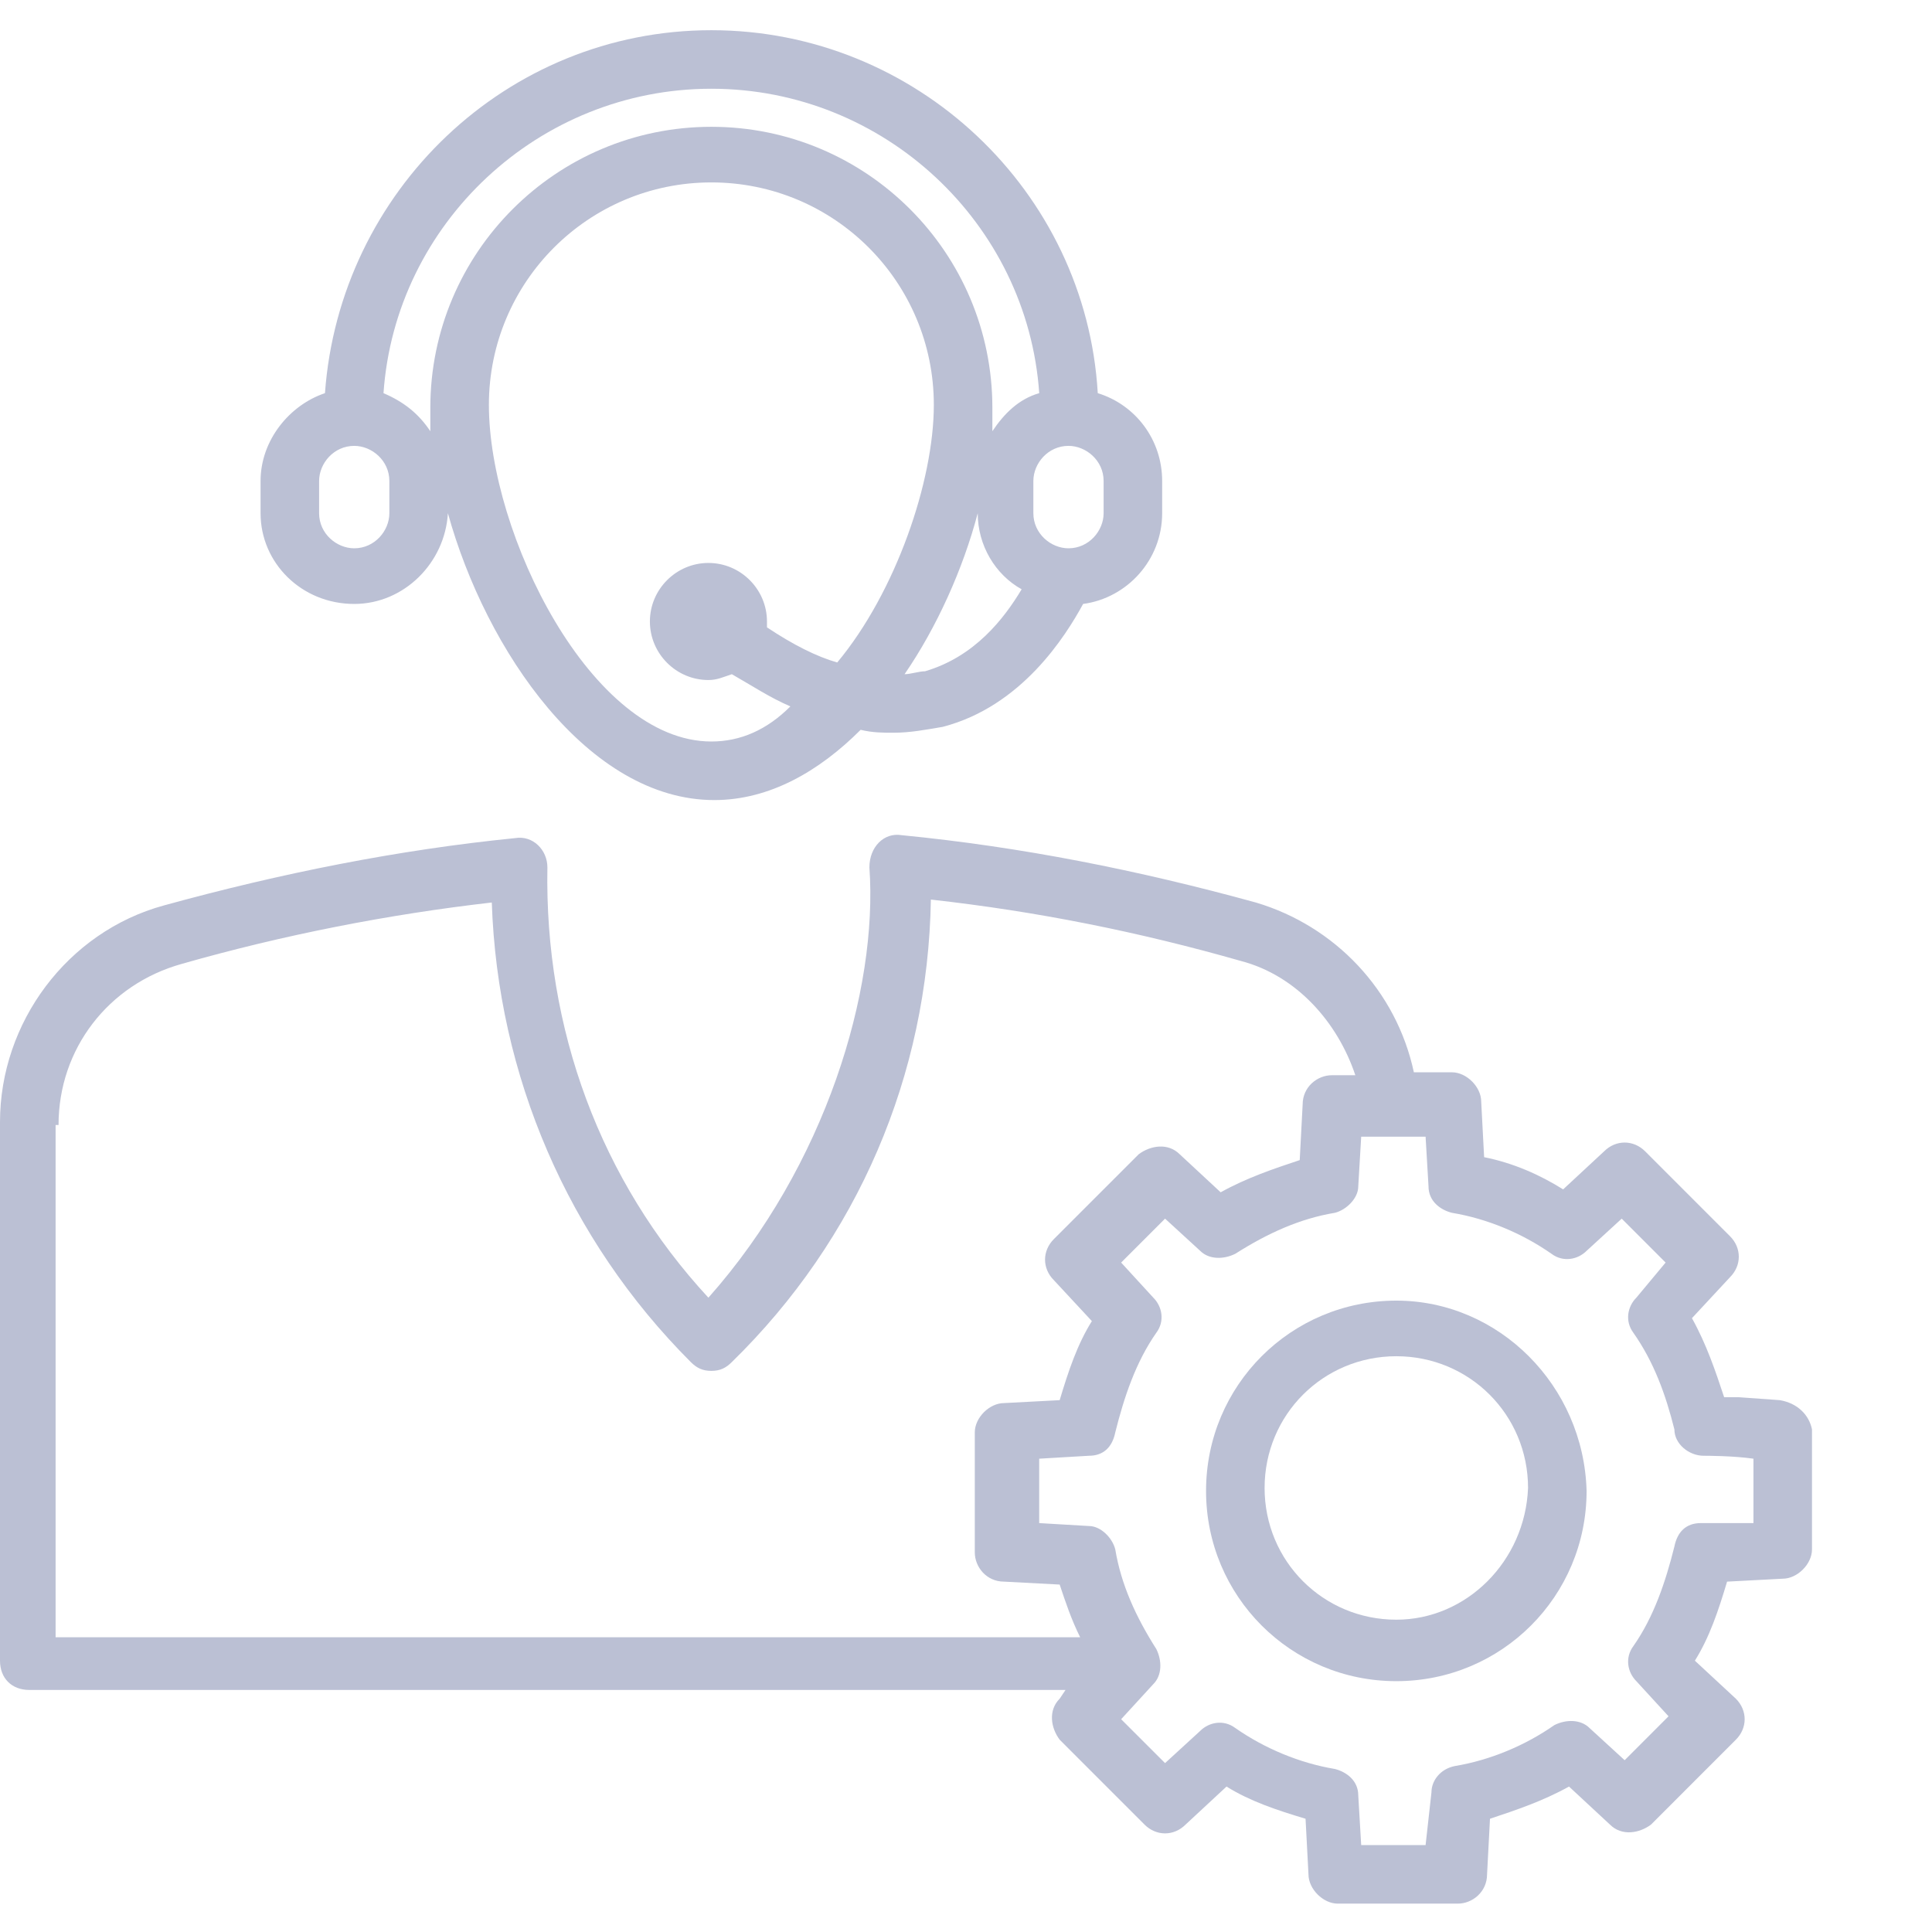 <svg width="60" height="60" viewBox="0 0 60 60" fill="none" xmlns="http://www.w3.org/2000/svg">
<g clip-path="url(#clip0_3567_5760)">
<path d="M55.273 43.483L54 43.392C53.818 43.392 53.636 43.392 53.545 43.392C53.273 42.574 53 41.755 52.545 40.937L53.727 39.665C54.091 39.301 54.091 38.755 53.727 38.392L51.091 35.755C50.727 35.392 50.182 35.392 49.818 35.755L48.545 36.937C47.818 36.483 47 36.119 46.091 35.937L46 34.21C46 33.755 45.545 33.301 45.091 33.301H43.909C43.364 30.756 41.455 28.756 39 28.028C35.364 27.028 31.727 26.301 28 25.937C27.454 25.846 27 26.301 27 26.937C27.273 30.756 25.636 36.21 22 40.301C18.636 36.665 16.909 31.937 17 26.937C17 26.392 16.546 25.937 16 26.028C12.364 26.392 8.727 27.119 5.091 28.119C2.091 28.937 0 31.756 0 34.846V51.574C0 52.119 0.364 52.483 0.909 52.483H33.091L32.909 52.755C32.545 53.119 32.636 53.665 32.909 54.028L35.545 56.665C35.909 57.028 36.455 57.028 36.818 56.665L38.091 55.483C38.818 55.937 39.636 56.21 40.545 56.483L40.636 58.21C40.636 58.665 41.091 59.119 41.545 59.119H45.273C45.727 59.119 46.182 58.755 46.182 58.21L46.273 56.483C47.091 56.21 47.909 55.937 48.727 55.483L50 56.665C50.364 57.028 50.909 56.937 51.273 56.665L53.909 54.028C54.273 53.665 54.273 53.119 53.909 52.755L52.636 51.574C53.091 50.846 53.364 50.028 53.636 49.119L55.364 49.028C55.818 49.028 56.273 48.574 56.273 48.119V44.392C56.182 43.937 55.818 43.574 55.273 43.483ZM1.818 34.937C1.818 32.574 3.364 30.574 5.636 29.937C8.818 29.028 12.091 28.392 15.273 28.028C15.454 33.392 17.636 38.483 21.454 42.301C21.636 42.483 21.818 42.574 22.091 42.574C22.364 42.574 22.546 42.483 22.727 42.301C26.636 38.483 28.818 33.392 28.909 27.937C32.182 28.301 35.364 28.937 38.545 29.846C40.273 30.301 41.545 31.756 42.091 33.392H41.364C40.909 33.392 40.455 33.755 40.455 34.301L40.364 36.028C39.545 36.301 38.727 36.574 37.909 37.028L36.636 35.846C36.273 35.483 35.727 35.574 35.364 35.846L32.727 38.483C32.364 38.846 32.364 39.392 32.727 39.755L33.909 41.028C33.455 41.755 33.182 42.574 32.909 43.483L31.182 43.574C30.727 43.574 30.273 44.028 30.273 44.483V48.21C30.273 48.665 30.636 49.119 31.182 49.119L32.909 49.21C33.091 49.755 33.273 50.301 33.545 50.846H1.727V34.937H1.818ZM54.364 47.301H52.818C52.364 47.301 52.091 47.574 52 48.028C51.727 49.119 51.364 50.21 50.727 51.119C50.455 51.483 50.545 51.937 50.818 52.21L51.818 53.301L50.455 54.665L49.364 53.665C49.091 53.392 48.636 53.392 48.273 53.574C47.364 54.21 46.273 54.665 45.182 54.846C44.727 54.937 44.455 55.301 44.455 55.665L44.273 57.301H42.273L42.182 55.755C42.182 55.301 41.818 55.028 41.455 54.937C40.364 54.755 39.273 54.301 38.364 53.665C38 53.392 37.545 53.483 37.273 53.755L36.182 54.755L34.818 53.392L35.818 52.301C36.091 52.028 36.091 51.574 35.909 51.21C35.273 50.21 34.818 49.21 34.636 48.119C34.545 47.755 34.182 47.392 33.818 47.392L32.273 47.301V45.301L33.818 45.21C34.273 45.21 34.545 44.937 34.636 44.483C34.909 43.392 35.273 42.301 35.909 41.392C36.182 41.028 36.091 40.574 35.818 40.301L34.818 39.21L36.182 37.846L37.273 38.846C37.545 39.119 38 39.119 38.364 38.937C39.364 38.301 40.364 37.846 41.455 37.665C41.818 37.574 42.182 37.21 42.182 36.846L42.273 35.301H44.273L44.364 36.846C44.364 37.301 44.727 37.574 45.091 37.665C46.182 37.846 47.273 38.301 48.182 38.937C48.545 39.21 49 39.119 49.273 38.846L50.364 37.846L51.727 39.21L50.818 40.301C50.545 40.574 50.455 41.028 50.727 41.392C51.364 42.301 51.727 43.301 52 44.392C52 44.846 52.455 45.21 52.909 45.21C53 45.21 53.818 45.21 54.455 45.301V47.301H54.364Z" fill="#BBC0D4"/>
<path d="M11.001 18.756C12.546 18.756 13.819 17.483 13.91 15.938C15.092 20.21 18.274 24.847 22.183 24.847C23.91 24.847 25.455 23.938 26.728 22.665C27.092 22.756 27.455 22.756 27.728 22.756C28.274 22.756 28.728 22.665 29.274 22.574C31.728 21.938 33.092 19.756 33.637 18.756C35.001 18.574 36.092 17.392 36.092 15.938V14.938C36.092 13.665 35.274 12.574 34.092 12.21C33.728 5.938 28.455 0.938 22.092 0.938C15.728 0.938 10.546 5.938 10.092 12.21C9.001 12.574 8.092 13.665 8.092 14.938V15.938C8.092 17.483 9.365 18.756 11.001 18.756ZM22.092 23.028C18.364 23.028 15.183 16.574 15.183 12.574C15.183 8.756 18.274 5.665 22.092 5.665C25.91 5.665 29.001 8.756 29.001 12.574C29.001 14.938 27.819 18.392 26.001 20.574C25.364 20.392 24.637 20.028 23.819 19.483C23.819 19.392 23.819 19.392 23.819 19.301C23.819 18.301 23.001 17.483 22.001 17.483C21.001 17.483 20.183 18.301 20.183 19.301C20.183 20.301 21.001 21.119 22.001 21.119C22.274 21.119 22.455 21.028 22.728 20.938C23.364 21.301 23.91 21.665 24.546 21.938C23.819 22.665 23.001 23.028 22.092 23.028ZM28.728 20.847C28.546 20.847 28.274 20.938 28.092 20.938C29.092 19.483 29.91 17.665 30.364 15.938C30.364 16.938 30.91 17.847 31.728 18.301C31.183 19.21 30.274 20.392 28.728 20.847ZM34.274 15.938C34.274 16.483 33.819 17.028 33.183 17.028C32.637 17.028 32.092 16.574 32.092 15.938V14.938C32.092 14.392 32.546 13.847 33.183 13.847C33.728 13.847 34.274 14.301 34.274 14.938V15.938ZM22.092 2.756C27.455 2.756 31.91 6.938 32.274 12.21C31.637 12.392 31.183 12.847 30.819 13.392C30.819 13.119 30.819 12.847 30.819 12.665C30.819 7.847 26.91 3.938 22.092 3.938C17.274 3.938 13.364 7.847 13.364 12.665V13.392C13.001 12.847 12.546 12.483 11.91 12.21C12.274 6.938 16.728 2.756 22.092 2.756ZM9.91 14.938C9.91 14.392 10.364 13.847 11.001 13.847C11.546 13.847 12.092 14.301 12.092 14.938V15.938C12.092 16.483 11.637 17.028 11.001 17.028C10.455 17.028 9.91 16.574 9.91 15.938V14.938Z" fill="#BBC0D4"/>
<path d="M43.364 40.392C40.091 40.392 37.455 43.028 37.455 46.301C37.455 49.573 40.091 52.21 43.364 52.21C46.637 52.21 49.273 49.573 49.273 46.301C49.182 43.028 46.546 40.392 43.364 40.392ZM43.364 50.301C41.091 50.301 39.273 48.483 39.273 46.21C39.273 43.937 41.091 42.119 43.364 42.119C45.637 42.119 47.455 43.937 47.455 46.21C47.364 48.483 45.546 50.301 43.364 50.301Z" fill="#BBC0D4"/>
</g>
<defs>
<clipPath id="clip0_3567_5760">
<rect width="60" height="60" fill="white"/>
</clipPath>
</defs>
</svg>
